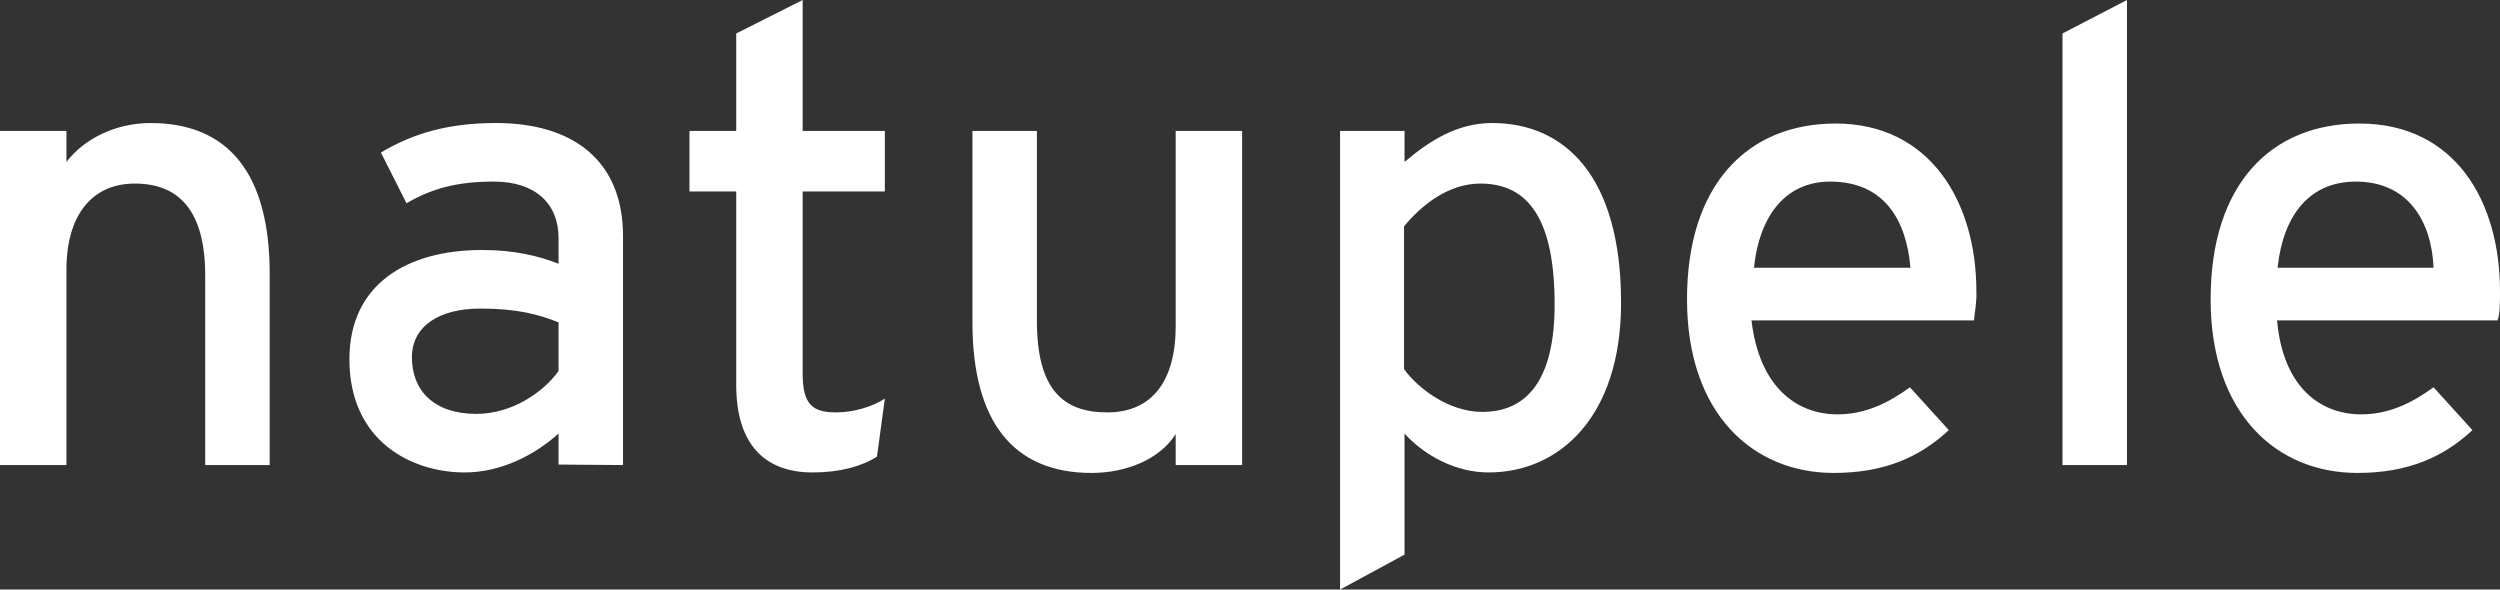 <?xml version="1.0" encoding="utf-8"?>
<!-- Generator: Adobe Illustrator 28.1.0, SVG Export Plug-In . SVG Version: 6.00 Build 0)  -->
<svg version="1.1" id="Layer_1" xmlns="http://www.w3.org/2000/svg" xmlns:xlink="http://www.w3.org/1999/xlink" x="0px" y="0px"
	 viewBox="0 0 508 119.8" style="enable-background:new 0 0 508 119.8;" xml:space="preserve">
<rect x="0" y="0" width="508" height="119.8" fill="#333333" stroke="none"/>
<style type="text/css">
	.st0{fill-rule:evenodd;clip-rule:evenodd;fill:#ffffff;}
</style>
<path id="Logo_reduzida" class="st0" d="M54.8,94.5V55.6c0-20.2-8.3-30.6-24.2-30.6c-7.1,0-13.5,3.2-17.1,7.9v-6.3H0v67.9h13.5V54.8
	c0-11.1,5.2-17.5,13.9-17.5S41.7,42.5,41.7,56v38.5L54.8,94.5L54.8,94.5z M329.4,61.5c0-25.8-11.5-36.5-26.2-36.5
	c-7.1,0-12.7,3.6-17.8,7.9v-6.3h-13.1v93.2l13.1-7.1V88.1c4,4.4,10.3,7.9,17.1,7.9C316.7,96,329.4,84.9,329.4,61.5 M315.9,61.9
	c0,14.7-5.2,21.8-14.7,21.8c-6.8,0-13.1-4.8-15.9-8.7V46c3.6-4.4,9.1-8.7,15.5-8.7C310.8,37.3,315.9,44.9,315.9,61.9 M401.6,59.2
	c0-18.3-9.5-34.1-28.6-34.1c-17.8,0-30.2,12.3-30.2,35.7s13.5,35.3,29.8,35.3c10.3,0,17.5-3.2,23.4-8.7l-7.9-8.7
	c-4.4,3.2-9.1,5.5-14.7,5.5c-8.3,0-15.9-5.5-17.5-19.1h45.2C401.2,63.9,401.7,61.5,401.6,59.2 M388.2,54.4h-31.8
	c1.2-11.1,6.8-17.5,15.5-17.5C383,36.9,387.4,44.9,388.2,54.4 M419.1,94.5V6.8L432.2,0v94.5L419.1,94.5L419.1,94.5z M508,59.2
	c0-18.3-9.1-34.1-28.6-34.1c-17.9,0-30.2,12.3-30.2,35.7s13.5,35.3,29.8,35.3c10.3,0,17.5-3.2,23.4-8.7l-7.9-8.7
	c-4.4,3.2-9.1,5.5-14.7,5.5c-8.3,0-15.9-5.5-17.1-19.1h44.8C508,63.9,508,61.5,508,59.2 M494.5,54.4h-31.7
	c1.2-11.1,6.8-17.5,15.9-17.5C489.3,36.9,494.1,44.9,494.5,54.4 M126.6,94.5V48c0-15.5-10.3-23-25.8-23c-9.5,0-16.7,2-23.4,6
	l5.2,10.3c5.5-3.2,10.7-4.4,17.8-4.4c8.3,0,13.1,4.4,13.1,11.5v5.2c-4-1.6-9.1-2.8-15.5-2.8c-15.5,0-27,7.1-27,22.2
	c0,16.7,12.7,23,23.4,23c7.5,0,14.3-3.6,19.1-7.9v6.3L126.6,94.5L126.6,94.5z M113.5,75.4c-3.2,4.4-9.5,8.7-16.7,8.7
	c-8.7,0-13.1-4.8-13.1-11.5c0-6.3,5.5-9.9,13.9-9.9c7.5,0,11.9,1.2,15.9,2.8C113.5,65.5,113.5,75.4,113.5,75.4z M179.8,81
	c-2.4,1.6-6.3,2.8-9.9,2.8c-4.8,0-6.8-1.6-6.8-7.9V38.9h16.7V26.6h-16.7V0l-13.5,6.8v19.8h-9.5v12.3h9.5v39.3
	c0,12.3,6,17.8,15.5,17.8c5.5,0,9.9-1.2,13.1-3.2L179.8,81L179.8,81z M252.4,94.5V26.6h-13.5v39.7c0,11.1-4.8,17.5-13.9,17.5
	s-14.3-4.8-14.3-18.6V26.6h-13.1v38.9c0,20.2,8.3,30.6,24.2,30.6c7.1,0,13.9-2.8,17.1-7.9v6.3L252.4,94.5L252.4,94.5z"/>
</svg>
